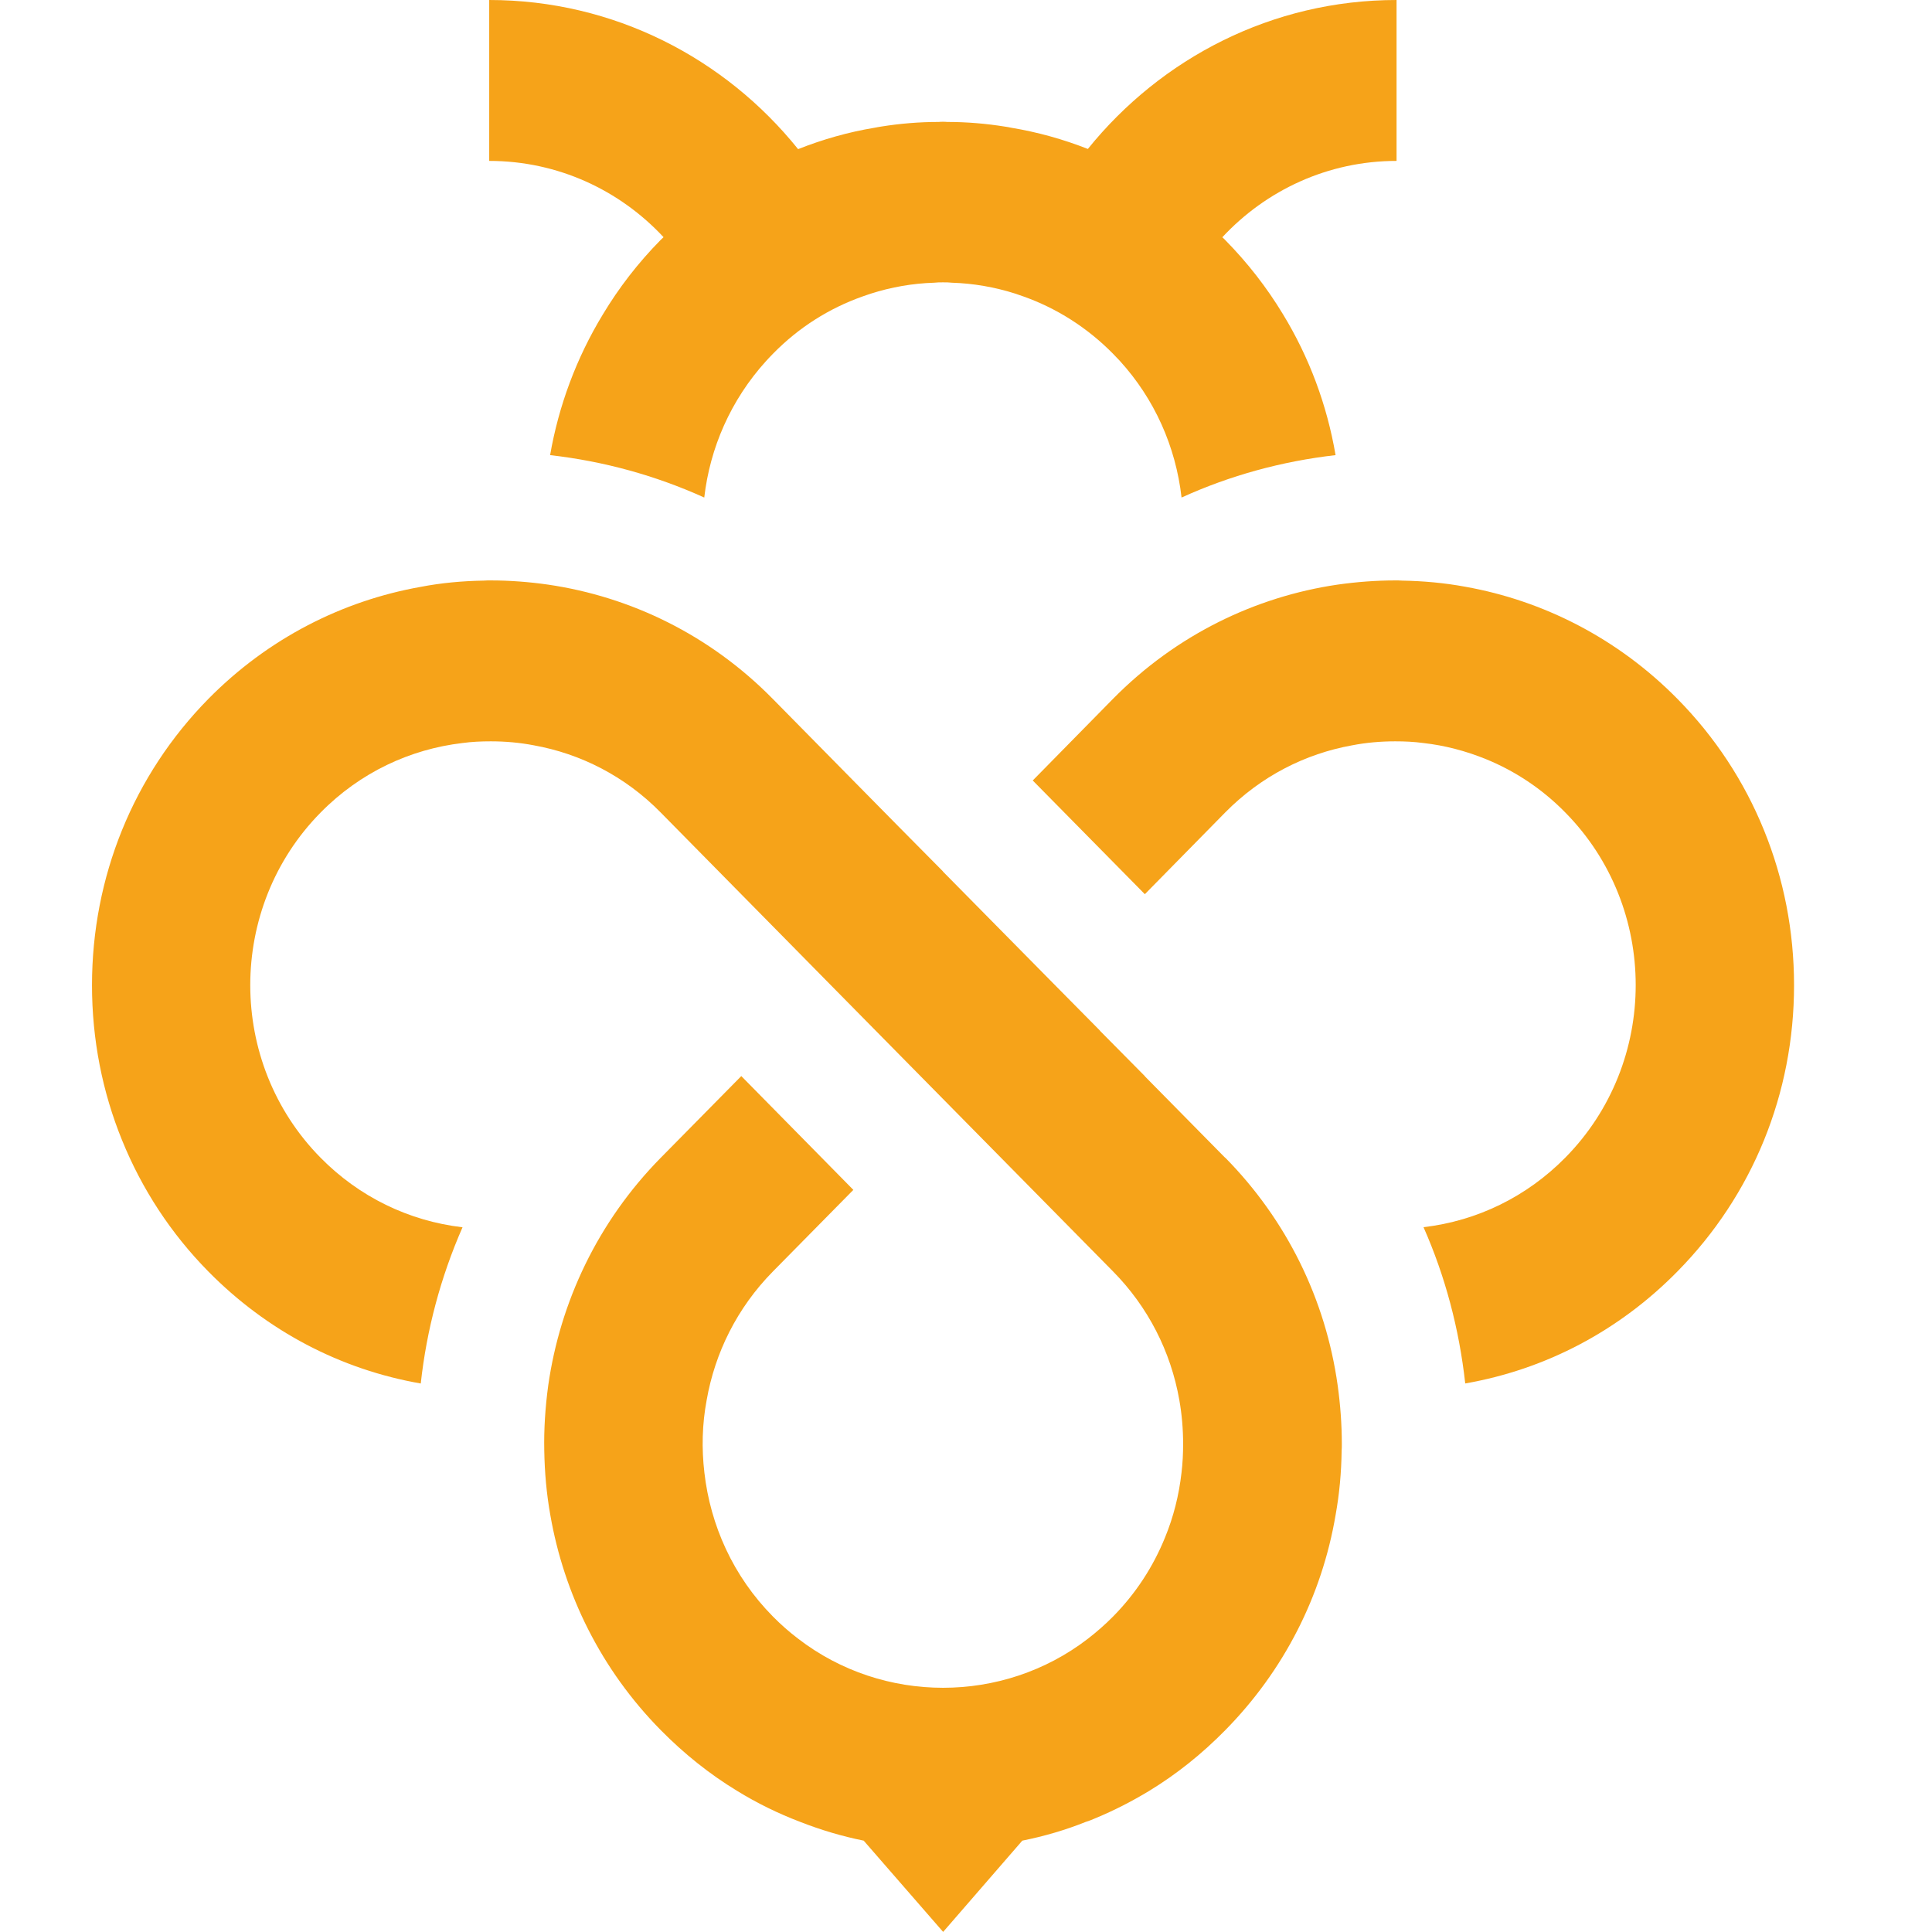 <svg width="42" height="42" viewBox="0 0 42 42" fill="none" xmlns="http://www.w3.org/2000/svg">
<g clip-path="url(#clip0_302_7)">
<path d="M38.346 18.044C37.917 16.988 37.284 16.022 36.466 15.193C35.164 13.872 33.543 13.056 31.853 12.755C31.398 12.671 30.94 12.63 30.479 12.622C30.43 12.618 30.383 12.618 30.334 12.618C29.913 12.618 29.497 12.65 29.078 12.709C27.293 12.971 25.568 13.8 24.195 15.193L22.451 16.967L24.888 19.439L26.632 17.665C27.414 16.871 28.38 16.385 29.393 16.203C29.7 16.143 30.017 16.116 30.332 16.116C30.535 16.116 30.742 16.125 30.946 16.153C31.407 16.205 31.863 16.324 32.301 16.502C32.929 16.758 33.521 17.145 34.028 17.663C36.069 19.73 36.069 23.099 34.028 25.166C33.191 26.015 32.115 26.541 30.946 26.678C31.419 27.747 31.722 28.892 31.853 30.075C33.597 29.771 35.197 28.932 36.466 27.64C38.101 25.982 39.001 23.772 39.001 21.419C39.001 20.24 38.776 19.099 38.346 18.044Z" fill="#F6A319"/>
<path d="M26.633 25.168L24.889 23.399V23.395L23.913 22.409V22.405L22.938 21.419L20.499 18.947V18.943L19.523 17.957L18.547 16.967L16.799 15.193C15.427 13.798 13.704 12.971 11.914 12.709C11.5 12.65 11.083 12.618 10.667 12.618C10.616 12.618 10.567 12.618 10.514 12.622C10.053 12.63 9.593 12.671 9.14 12.759C7.45 13.06 5.833 13.872 4.53 15.193C2.9 16.85 2 19.062 2 21.419C2 22.597 2.225 23.738 2.655 24.791C3.083 25.845 3.713 26.813 4.53 27.642C5.803 28.934 7.403 29.773 9.147 30.076C9.274 28.912 9.578 27.767 10.055 26.68C8.885 26.543 7.808 26.019 6.969 25.168C4.931 23.101 4.931 19.732 6.969 17.665C7.833 16.786 8.924 16.286 10.051 16.153C10.254 16.125 10.461 16.116 10.669 16.116C10.982 16.116 11.296 16.143 11.607 16.203C12.618 16.385 13.586 16.871 14.365 17.665L16.113 19.439L17.089 20.429L18.064 21.419L24.197 27.64C24.956 28.41 25.452 29.378 25.638 30.438C25.693 30.749 25.72 31.07 25.72 31.392C25.72 31.602 25.71 31.808 25.685 32.015C25.63 32.505 25.509 32.981 25.327 33.423C25.069 34.06 24.69 34.642 24.197 35.142C24.025 35.316 23.841 35.477 23.651 35.624C22.724 36.338 21.61 36.691 20.501 36.691C19.392 36.691 18.278 36.338 17.351 35.624C17.157 35.477 16.975 35.316 16.803 35.142C15.937 34.267 15.444 33.158 15.313 32.015C15.251 31.491 15.264 30.959 15.362 30.438C15.542 29.412 16.021 28.434 16.803 27.64L18.551 25.867L16.115 23.393L14.367 25.166C12.994 26.559 12.176 28.307 11.918 30.118C11.854 30.59 11.822 31.067 11.832 31.539C11.84 32.007 11.881 32.473 11.963 32.933C12.261 34.651 13.062 36.292 14.367 37.614C14.869 38.123 15.422 38.566 16.019 38.929C16.457 39.199 16.919 39.425 17.398 39.607C17.845 39.782 18.305 39.919 18.776 40.014L20.503 41.998L22.224 40.014C22.697 39.919 23.155 39.786 23.602 39.607C23.679 39.584 23.755 39.552 23.829 39.52C24.226 39.355 24.611 39.157 24.981 38.933C25.578 38.57 26.133 38.125 26.635 37.614C27.908 36.322 28.736 34.699 29.035 32.933C29.117 32.479 29.16 32.011 29.166 31.539C29.17 31.489 29.17 31.442 29.17 31.392C29.17 30.961 29.138 30.539 29.08 30.118C28.818 28.247 27.973 26.523 26.635 25.166L26.633 25.168Z" fill="#F6A319"/>
<path d="M14.425 5.156C14.403 5.176 14.383 5.196 14.362 5.216C13.873 5.712 13.453 6.257 13.107 6.833C12.528 7.785 12.144 8.827 11.959 9.894C13.128 10.027 14.254 10.338 15.31 10.816C15.434 9.739 15.883 8.698 16.656 7.846C16.705 7.795 16.752 7.741 16.804 7.69C17.369 7.112 18.034 6.7 18.742 6.448L18.928 6.384C19.376 6.241 19.841 6.16 20.307 6.146C20.371 6.138 20.434 6.138 20.5 6.138C20.567 6.138 20.627 6.138 20.694 6.146C21.159 6.16 21.625 6.241 22.073 6.384L22.258 6.448C22.964 6.7 23.631 7.116 24.196 7.69C24.247 7.741 24.296 7.795 24.345 7.846C25.096 8.672 25.559 9.703 25.686 10.816C26.74 10.336 27.869 10.027 29.034 9.894C28.848 8.803 28.461 7.767 27.892 6.833C27.54 6.251 27.12 5.71 26.633 5.216C26.613 5.194 26.592 5.176 26.572 5.158C27.523 4.135 28.87 3.498 30.36 3.498V0C27.657 0 25.242 1.264 23.649 3.238C23.113 3.027 22.553 2.871 21.979 2.776C21.934 2.766 21.889 2.758 21.844 2.752C21.433 2.686 21.013 2.651 20.588 2.651C20.557 2.647 20.53 2.647 20.498 2.647C20.467 2.647 20.44 2.647 20.408 2.651C19.984 2.651 19.564 2.686 19.153 2.752C19.108 2.76 19.063 2.766 19.018 2.776C18.443 2.871 17.888 3.029 17.35 3.242C15.76 1.264 13.341 0 10.635 0V3.498C12.129 3.498 13.474 4.135 14.425 5.156Z" fill="#F6A319"/>
</g>
<defs>
<clipPath id="clip0_302_7">
<rect width="37" height="42" fill="white" transform="translate(2)"/>
</clipPath>
</defs>
</svg>
